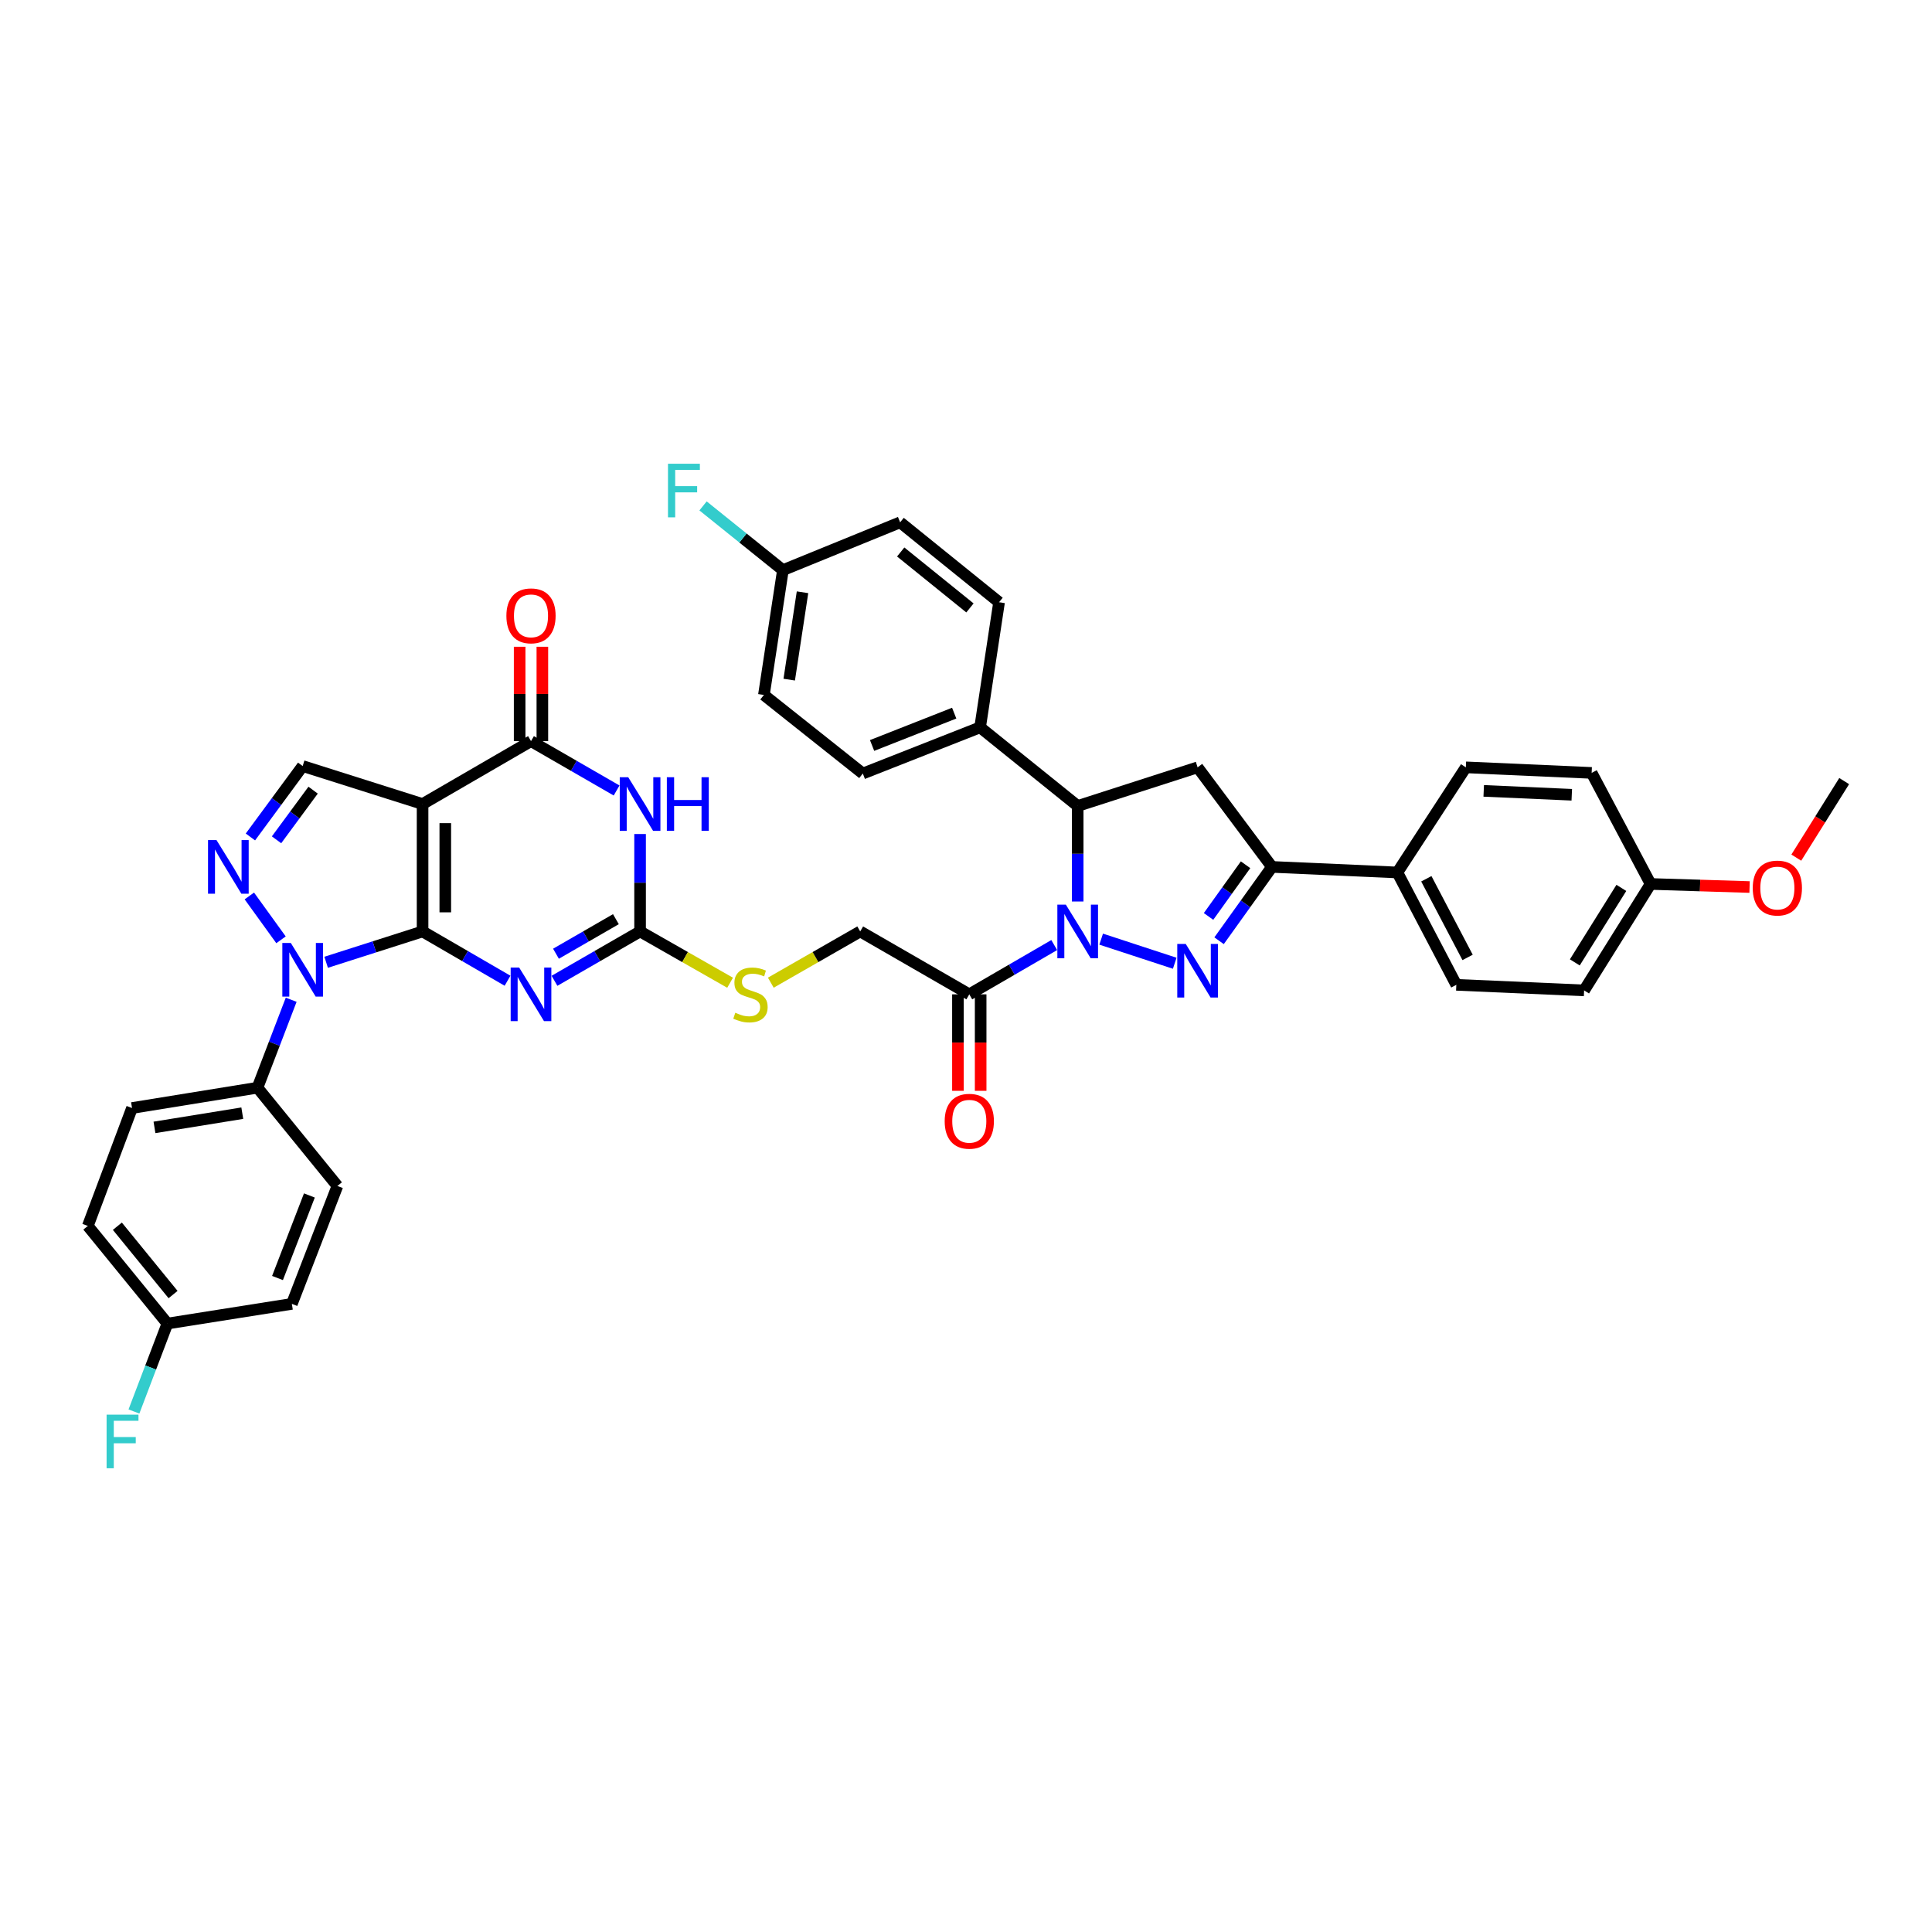 <?xml version='1.0' encoding='iso-8859-1'?>
<svg version='1.1' baseProfile='full'
              xmlns='http://www.w3.org/2000/svg'
                      xmlns:rdkit='http://www.rdkit.org/xml'
                      xmlns:xlink='http://www.w3.org/1999/xlink'
                  xml:space='preserve'
width='1000px' height='1000px' viewBox='0 0 1000 1000'>
<!-- END OF HEADER -->
<rect style='opacity:1.0;fill:#FFFFFF;stroke:none' width='1000' height='1000' x='0' y='0'> </rect>
<path class='bond-0' d='M 218.722,482.115 L 218.722,416.165' style='fill:none;fill-rule:evenodd;stroke:#000000;stroke-width:6px;stroke-linecap:butt;stroke-linejoin:miter;stroke-opacity:1' />
<path class='bond-0' d='M 230.48,472.222 L 230.48,426.058' style='fill:none;fill-rule:evenodd;stroke:#000000;stroke-width:6px;stroke-linecap:butt;stroke-linejoin:miter;stroke-opacity:1' />
<path class='bond-1' d='M 218.722,482.115 L 240.712,494.87' style='fill:none;fill-rule:evenodd;stroke:#000000;stroke-width:6px;stroke-linecap:butt;stroke-linejoin:miter;stroke-opacity:1' />
<path class='bond-1' d='M 240.712,494.87 L 262.701,507.626' style='fill:none;fill-rule:evenodd;stroke:#0000FF;stroke-width:6px;stroke-linecap:butt;stroke-linejoin:miter;stroke-opacity:1' />
<path class='bond-3' d='M 218.722,482.115 L 193.767,490.094' style='fill:none;fill-rule:evenodd;stroke:#000000;stroke-width:6px;stroke-linecap:butt;stroke-linejoin:miter;stroke-opacity:1' />
<path class='bond-3' d='M 193.767,490.094 L 168.812,498.074' style='fill:none;fill-rule:evenodd;stroke:#0000FF;stroke-width:6px;stroke-linecap:butt;stroke-linejoin:miter;stroke-opacity:1' />
<path class='bond-6' d='M 218.722,416.165 L 274.847,383.609' style='fill:none;fill-rule:evenodd;stroke:#000000;stroke-width:6px;stroke-linecap:butt;stroke-linejoin:miter;stroke-opacity:1' />
<path class='bond-11' d='M 218.722,416.165 L 156.659,396.503' style='fill:none;fill-rule:evenodd;stroke:#000000;stroke-width:6px;stroke-linecap:butt;stroke-linejoin:miter;stroke-opacity:1' />
<path class='bond-8' d='M 287,507.663 L 309.152,494.889' style='fill:none;fill-rule:evenodd;stroke:#0000FF;stroke-width:6px;stroke-linecap:butt;stroke-linejoin:miter;stroke-opacity:1' />
<path class='bond-8' d='M 309.152,494.889 L 331.305,482.115' style='fill:none;fill-rule:evenodd;stroke:#000000;stroke-width:6px;stroke-linecap:butt;stroke-linejoin:miter;stroke-opacity:1' />
<path class='bond-8' d='M 287.772,493.645 L 303.279,484.703' style='fill:none;fill-rule:evenodd;stroke:#0000FF;stroke-width:6px;stroke-linecap:butt;stroke-linejoin:miter;stroke-opacity:1' />
<path class='bond-8' d='M 303.279,484.703 L 318.786,475.761' style='fill:none;fill-rule:evenodd;stroke:#000000;stroke-width:6px;stroke-linecap:butt;stroke-linejoin:miter;stroke-opacity:1' />
<path class='bond-2' d='M 545.665,489.162 L 523.685,501.917' style='fill:none;fill-rule:evenodd;stroke:#0000FF;stroke-width:6px;stroke-linecap:butt;stroke-linejoin:miter;stroke-opacity:1' />
<path class='bond-2' d='M 523.685,501.917 L 501.705,514.671' style='fill:none;fill-rule:evenodd;stroke:#000000;stroke-width:6px;stroke-linecap:butt;stroke-linejoin:miter;stroke-opacity:1' />
<path class='bond-4' d='M 569.966,486.099 L 608.037,498.577' style='fill:none;fill-rule:evenodd;stroke:#0000FF;stroke-width:6px;stroke-linecap:butt;stroke-linejoin:miter;stroke-opacity:1' />
<path class='bond-10' d='M 557.81,466.617 L 557.81,441.894' style='fill:none;fill-rule:evenodd;stroke:#0000FF;stroke-width:6px;stroke-linecap:butt;stroke-linejoin:miter;stroke-opacity:1' />
<path class='bond-10' d='M 557.81,441.894 L 557.81,417.171' style='fill:none;fill-rule:evenodd;stroke:#000000;stroke-width:6px;stroke-linecap:butt;stroke-linejoin:miter;stroke-opacity:1' />
<path class='bond-7' d='M 145.452,486.443 L 129.059,463.747' style='fill:none;fill-rule:evenodd;stroke:#0000FF;stroke-width:6px;stroke-linecap:butt;stroke-linejoin:miter;stroke-opacity:1' />
<path class='bond-14' d='M 150.716,517.468 L 141.992,540.233' style='fill:none;fill-rule:evenodd;stroke:#0000FF;stroke-width:6px;stroke-linecap:butt;stroke-linejoin:miter;stroke-opacity:1' />
<path class='bond-14' d='M 141.992,540.233 L 133.267,562.997' style='fill:none;fill-rule:evenodd;stroke:#000000;stroke-width:6px;stroke-linecap:butt;stroke-linejoin:miter;stroke-opacity:1' />
<path class='bond-9' d='M 630.994,486.929 L 644.681,467.819' style='fill:none;fill-rule:evenodd;stroke:#0000FF;stroke-width:6px;stroke-linecap:butt;stroke-linejoin:miter;stroke-opacity:1' />
<path class='bond-9' d='M 644.681,467.819 L 658.367,448.709' style='fill:none;fill-rule:evenodd;stroke:#000000;stroke-width:6px;stroke-linecap:butt;stroke-linejoin:miter;stroke-opacity:1' />
<path class='bond-9' d='M 625.541,474.349 L 635.121,460.972' style='fill:none;fill-rule:evenodd;stroke:#0000FF;stroke-width:6px;stroke-linecap:butt;stroke-linejoin:miter;stroke-opacity:1' />
<path class='bond-9' d='M 635.121,460.972 L 644.702,447.595' style='fill:none;fill-rule:evenodd;stroke:#000000;stroke-width:6px;stroke-linecap:butt;stroke-linejoin:miter;stroke-opacity:1' />
<path class='bond-5' d='M 331.305,431.689 L 331.305,456.902' style='fill:none;fill-rule:evenodd;stroke:#0000FF;stroke-width:6px;stroke-linecap:butt;stroke-linejoin:miter;stroke-opacity:1' />
<path class='bond-5' d='M 331.305,456.902 L 331.305,482.115' style='fill:none;fill-rule:evenodd;stroke:#000000;stroke-width:6px;stroke-linecap:butt;stroke-linejoin:miter;stroke-opacity:1' />
<path class='bond-41' d='M 319.152,409.157 L 297,396.383' style='fill:none;fill-rule:evenodd;stroke:#0000FF;stroke-width:6px;stroke-linecap:butt;stroke-linejoin:miter;stroke-opacity:1' />
<path class='bond-41' d='M 297,396.383 L 274.847,383.609' style='fill:none;fill-rule:evenodd;stroke:#000000;stroke-width:6px;stroke-linecap:butt;stroke-linejoin:miter;stroke-opacity:1' />
<path class='bond-18' d='M 280.726,383.609 L 280.726,359.186' style='fill:none;fill-rule:evenodd;stroke:#000000;stroke-width:6px;stroke-linecap:butt;stroke-linejoin:miter;stroke-opacity:1' />
<path class='bond-18' d='M 280.726,359.186 L 280.726,334.764' style='fill:none;fill-rule:evenodd;stroke:#FF0000;stroke-width:6px;stroke-linecap:butt;stroke-linejoin:miter;stroke-opacity:1' />
<path class='bond-18' d='M 268.968,383.609 L 268.968,359.186' style='fill:none;fill-rule:evenodd;stroke:#000000;stroke-width:6px;stroke-linecap:butt;stroke-linejoin:miter;stroke-opacity:1' />
<path class='bond-18' d='M 268.968,359.186 L 268.968,334.764' style='fill:none;fill-rule:evenodd;stroke:#FF0000;stroke-width:6px;stroke-linecap:butt;stroke-linejoin:miter;stroke-opacity:1' />
<path class='bond-40' d='M 129.614,433.213 L 143.136,414.858' style='fill:none;fill-rule:evenodd;stroke:#0000FF;stroke-width:6px;stroke-linecap:butt;stroke-linejoin:miter;stroke-opacity:1' />
<path class='bond-40' d='M 143.136,414.858 L 156.659,396.503' style='fill:none;fill-rule:evenodd;stroke:#000000;stroke-width:6px;stroke-linecap:butt;stroke-linejoin:miter;stroke-opacity:1' />
<path class='bond-40' d='M 143.137,434.681 L 152.603,421.833' style='fill:none;fill-rule:evenodd;stroke:#0000FF;stroke-width:6px;stroke-linecap:butt;stroke-linejoin:miter;stroke-opacity:1' />
<path class='bond-40' d='M 152.603,421.833 L 162.069,408.984' style='fill:none;fill-rule:evenodd;stroke:#000000;stroke-width:6px;stroke-linecap:butt;stroke-linejoin:miter;stroke-opacity:1' />
<path class='bond-15' d='M 331.305,482.115 L 354.6,495.39' style='fill:none;fill-rule:evenodd;stroke:#000000;stroke-width:6px;stroke-linecap:butt;stroke-linejoin:miter;stroke-opacity:1' />
<path class='bond-15' d='M 354.6,495.39 L 377.895,508.665' style='fill:none;fill-rule:evenodd;stroke:#CCCC00;stroke-width:6px;stroke-linecap:butt;stroke-linejoin:miter;stroke-opacity:1' />
<path class='bond-16' d='M 658.367,448.709 L 723.278,451.59' style='fill:none;fill-rule:evenodd;stroke:#000000;stroke-width:6px;stroke-linecap:butt;stroke-linejoin:miter;stroke-opacity:1' />
<path class='bond-43' d='M 658.367,448.709 L 619.873,397.176' style='fill:none;fill-rule:evenodd;stroke:#000000;stroke-width:6px;stroke-linecap:butt;stroke-linejoin:miter;stroke-opacity:1' />
<path class='bond-13' d='M 557.81,417.171 L 619.873,397.176' style='fill:none;fill-rule:evenodd;stroke:#000000;stroke-width:6px;stroke-linecap:butt;stroke-linejoin:miter;stroke-opacity:1' />
<path class='bond-17' d='M 557.81,417.171 L 507.303,376.475' style='fill:none;fill-rule:evenodd;stroke:#000000;stroke-width:6px;stroke-linecap:butt;stroke-linejoin:miter;stroke-opacity:1' />
<path class='bond-12' d='M 501.705,514.671 L 445.24,482.115' style='fill:none;fill-rule:evenodd;stroke:#000000;stroke-width:6px;stroke-linecap:butt;stroke-linejoin:miter;stroke-opacity:1' />
<path class='bond-20' d='M 495.826,514.671 L 495.826,539.641' style='fill:none;fill-rule:evenodd;stroke:#000000;stroke-width:6px;stroke-linecap:butt;stroke-linejoin:miter;stroke-opacity:1' />
<path class='bond-20' d='M 495.826,539.641 L 495.826,564.61' style='fill:none;fill-rule:evenodd;stroke:#FF0000;stroke-width:6px;stroke-linecap:butt;stroke-linejoin:miter;stroke-opacity:1' />
<path class='bond-20' d='M 507.584,514.671 L 507.584,539.641' style='fill:none;fill-rule:evenodd;stroke:#000000;stroke-width:6px;stroke-linecap:butt;stroke-linejoin:miter;stroke-opacity:1' />
<path class='bond-20' d='M 507.584,539.641 L 507.584,564.61' style='fill:none;fill-rule:evenodd;stroke:#FF0000;stroke-width:6px;stroke-linecap:butt;stroke-linejoin:miter;stroke-opacity:1' />
<path class='bond-21' d='M 133.267,562.997 L 68.337,573.507' style='fill:none;fill-rule:evenodd;stroke:#000000;stroke-width:6px;stroke-linecap:butt;stroke-linejoin:miter;stroke-opacity:1' />
<path class='bond-21' d='M 125.407,576.18 L 79.955,583.538' style='fill:none;fill-rule:evenodd;stroke:#000000;stroke-width:6px;stroke-linecap:butt;stroke-linejoin:miter;stroke-opacity:1' />
<path class='bond-22' d='M 133.267,562.997 L 174.643,613.85' style='fill:none;fill-rule:evenodd;stroke:#000000;stroke-width:6px;stroke-linecap:butt;stroke-linejoin:miter;stroke-opacity:1' />
<path class='bond-19' d='M 398.97,508.634 L 422.105,495.374' style='fill:none;fill-rule:evenodd;stroke:#CCCC00;stroke-width:6px;stroke-linecap:butt;stroke-linejoin:miter;stroke-opacity:1' />
<path class='bond-19' d='M 422.105,495.374 L 445.24,482.115' style='fill:none;fill-rule:evenodd;stroke:#000000;stroke-width:6px;stroke-linecap:butt;stroke-linejoin:miter;stroke-opacity:1' />
<path class='bond-23' d='M 723.278,451.59 L 753.79,509.746' style='fill:none;fill-rule:evenodd;stroke:#000000;stroke-width:6px;stroke-linecap:butt;stroke-linejoin:miter;stroke-opacity:1' />
<path class='bond-23' d='M 738.267,454.85 L 759.626,495.56' style='fill:none;fill-rule:evenodd;stroke:#000000;stroke-width:6px;stroke-linecap:butt;stroke-linejoin:miter;stroke-opacity:1' />
<path class='bond-24' d='M 723.278,451.59 L 758.722,397.176' style='fill:none;fill-rule:evenodd;stroke:#000000;stroke-width:6px;stroke-linecap:butt;stroke-linejoin:miter;stroke-opacity:1' />
<path class='bond-25' d='M 507.303,376.475 L 446.592,400.383' style='fill:none;fill-rule:evenodd;stroke:#000000;stroke-width:6px;stroke-linecap:butt;stroke-linejoin:miter;stroke-opacity:1' />
<path class='bond-25' d='M 493.888,369.121 L 451.391,385.857' style='fill:none;fill-rule:evenodd;stroke:#000000;stroke-width:6px;stroke-linecap:butt;stroke-linejoin:miter;stroke-opacity:1' />
<path class='bond-26' d='M 507.303,376.475 L 517.114,311.721' style='fill:none;fill-rule:evenodd;stroke:#000000;stroke-width:6px;stroke-linecap:butt;stroke-linejoin:miter;stroke-opacity:1' />
<path class='bond-31' d='M 68.337,573.507 L 45.455,634.544' style='fill:none;fill-rule:evenodd;stroke:#000000;stroke-width:6px;stroke-linecap:butt;stroke-linejoin:miter;stroke-opacity:1' />
<path class='bond-30' d='M 174.643,613.85 L 151.068,674.887' style='fill:none;fill-rule:evenodd;stroke:#000000;stroke-width:6px;stroke-linecap:butt;stroke-linejoin:miter;stroke-opacity:1' />
<path class='bond-30' d='M 160.138,618.769 L 143.636,661.496' style='fill:none;fill-rule:evenodd;stroke:#000000;stroke-width:6px;stroke-linecap:butt;stroke-linejoin:miter;stroke-opacity:1' />
<path class='bond-35' d='M 753.79,509.746 L 819.929,512.627' style='fill:none;fill-rule:evenodd;stroke:#000000;stroke-width:6px;stroke-linecap:butt;stroke-linejoin:miter;stroke-opacity:1' />
<path class='bond-34' d='M 758.722,397.176 L 823.835,400.057' style='fill:none;fill-rule:evenodd;stroke:#000000;stroke-width:6px;stroke-linecap:butt;stroke-linejoin:miter;stroke-opacity:1' />
<path class='bond-34' d='M 767.969,409.355 L 813.549,411.371' style='fill:none;fill-rule:evenodd;stroke:#000000;stroke-width:6px;stroke-linecap:butt;stroke-linejoin:miter;stroke-opacity:1' />
<path class='bond-33' d='M 446.592,400.383 L 395.399,359.701' style='fill:none;fill-rule:evenodd;stroke:#000000;stroke-width:6px;stroke-linecap:butt;stroke-linejoin:miter;stroke-opacity:1' />
<path class='bond-32' d='M 517.114,311.721 L 465.908,270.353' style='fill:none;fill-rule:evenodd;stroke:#000000;stroke-width:6px;stroke-linecap:butt;stroke-linejoin:miter;stroke-opacity:1' />
<path class='bond-32' d='M 502.044,314.662 L 466.2,285.704' style='fill:none;fill-rule:evenodd;stroke:#000000;stroke-width:6px;stroke-linecap:butt;stroke-linejoin:miter;stroke-opacity:1' />
<path class='bond-27' d='M 405.23,295.097 L 465.908,270.353' style='fill:none;fill-rule:evenodd;stroke:#000000;stroke-width:6px;stroke-linecap:butt;stroke-linejoin:miter;stroke-opacity:1' />
<path class='bond-37' d='M 405.23,295.097 L 384.564,278.479' style='fill:none;fill-rule:evenodd;stroke:#000000;stroke-width:6px;stroke-linecap:butt;stroke-linejoin:miter;stroke-opacity:1' />
<path class='bond-37' d='M 384.564,278.479 L 363.898,261.86' style='fill:none;fill-rule:evenodd;stroke:#33CCCC;stroke-width:6px;stroke-linecap:butt;stroke-linejoin:miter;stroke-opacity:1' />
<path class='bond-44' d='M 405.23,295.097 L 395.399,359.701' style='fill:none;fill-rule:evenodd;stroke:#000000;stroke-width:6px;stroke-linecap:butt;stroke-linejoin:miter;stroke-opacity:1' />
<path class='bond-44' d='M 415.38,306.556 L 408.498,351.779' style='fill:none;fill-rule:evenodd;stroke:#000000;stroke-width:6px;stroke-linecap:butt;stroke-linejoin:miter;stroke-opacity:1' />
<path class='bond-28' d='M 86.647,685.071 L 151.068,674.887' style='fill:none;fill-rule:evenodd;stroke:#000000;stroke-width:6px;stroke-linecap:butt;stroke-linejoin:miter;stroke-opacity:1' />
<path class='bond-36' d='M 86.647,685.071 L 77.986,707.83' style='fill:none;fill-rule:evenodd;stroke:#000000;stroke-width:6px;stroke-linecap:butt;stroke-linejoin:miter;stroke-opacity:1' />
<path class='bond-36' d='M 77.986,707.83 L 69.326,730.589' style='fill:none;fill-rule:evenodd;stroke:#33CCCC;stroke-width:6px;stroke-linecap:butt;stroke-linejoin:miter;stroke-opacity:1' />
<path class='bond-42' d='M 86.647,685.071 L 45.455,634.544' style='fill:none;fill-rule:evenodd;stroke:#000000;stroke-width:6px;stroke-linecap:butt;stroke-linejoin:miter;stroke-opacity:1' />
<path class='bond-42' d='M 89.581,670.063 L 60.747,634.694' style='fill:none;fill-rule:evenodd;stroke:#000000;stroke-width:6px;stroke-linecap:butt;stroke-linejoin:miter;stroke-opacity:1' />
<path class='bond-29' d='M 854.348,457.54 L 823.835,400.057' style='fill:none;fill-rule:evenodd;stroke:#000000;stroke-width:6px;stroke-linecap:butt;stroke-linejoin:miter;stroke-opacity:1' />
<path class='bond-38' d='M 854.348,457.54 L 879.963,458.334' style='fill:none;fill-rule:evenodd;stroke:#000000;stroke-width:6px;stroke-linecap:butt;stroke-linejoin:miter;stroke-opacity:1' />
<path class='bond-38' d='M 879.963,458.334 L 905.578,459.127' style='fill:none;fill-rule:evenodd;stroke:#FF0000;stroke-width:6px;stroke-linecap:butt;stroke-linejoin:miter;stroke-opacity:1' />
<path class='bond-45' d='M 854.348,457.54 L 819.929,512.627' style='fill:none;fill-rule:evenodd;stroke:#000000;stroke-width:6px;stroke-linecap:butt;stroke-linejoin:miter;stroke-opacity:1' />
<path class='bond-45' d='M 839.213,459.573 L 815.12,498.134' style='fill:none;fill-rule:evenodd;stroke:#000000;stroke-width:6px;stroke-linecap:butt;stroke-linejoin:miter;stroke-opacity:1' />
<path class='bond-39' d='M 929.756,443.91 L 942.151,424.1' style='fill:none;fill-rule:evenodd;stroke:#FF0000;stroke-width:6px;stroke-linecap:butt;stroke-linejoin:miter;stroke-opacity:1' />
<path class='bond-39' d='M 942.151,424.1 L 954.545,404.29' style='fill:none;fill-rule:evenodd;stroke:#000000;stroke-width:6px;stroke-linecap:butt;stroke-linejoin:miter;stroke-opacity:1' />
<path  class='atom-2' d='M 268.713 500.797
L 277.806 515.494
Q 278.708 516.945, 280.158 519.571
Q 281.608 522.197, 281.686 522.353
L 281.686 500.797
L 285.37 500.797
L 285.37 528.546
L 281.569 528.546
L 271.809 512.477
Q 270.673 510.595, 269.458 508.44
Q 268.282 506.284, 267.929 505.618
L 267.929 528.546
L 264.324 528.546
L 264.324 500.797
L 268.713 500.797
' fill='#0000FF'/>
<path  class='atom-3' d='M 551.676 468.24
L 560.769 482.938
Q 561.671 484.388, 563.121 487.014
Q 564.571 489.64, 564.65 489.797
L 564.65 468.24
L 568.334 468.24
L 568.334 495.989
L 564.532 495.989
L 554.773 479.92
Q 553.636 478.039, 552.421 475.883
Q 551.245 473.727, 550.893 473.061
L 550.893 495.989
L 547.287 495.989
L 547.287 468.24
L 551.676 468.24
' fill='#0000FF'/>
<path  class='atom-4' d='M 150.526 488.085
L 159.618 502.783
Q 160.52 504.233, 161.97 506.859
Q 163.42 509.485, 163.499 509.642
L 163.499 488.085
L 167.183 488.085
L 167.183 515.834
L 163.381 515.834
L 153.622 499.765
Q 152.485 497.884, 151.27 495.728
Q 150.094 493.572, 149.742 492.906
L 149.742 515.834
L 146.136 515.834
L 146.136 488.085
L 150.526 488.085
' fill='#0000FF'/>
<path  class='atom-5' d='M 613.739 488.582
L 622.832 503.279
Q 623.734 504.729, 625.184 507.355
Q 626.634 509.981, 626.712 510.138
L 626.712 488.582
L 630.396 488.582
L 630.396 516.331
L 626.595 516.331
L 616.836 500.261
Q 615.699 498.38, 614.484 496.224
Q 613.308 494.069, 612.955 493.402
L 612.955 516.331
L 609.35 516.331
L 609.35 488.582
L 613.739 488.582
' fill='#0000FF'/>
<path  class='atom-6' d='M 325.171 402.291
L 334.264 416.988
Q 335.166 418.439, 336.616 421.064
Q 338.066 423.69, 338.144 423.847
L 338.144 402.291
L 341.829 402.291
L 341.829 430.04
L 338.027 430.04
L 328.268 413.97
Q 327.131 412.089, 325.916 409.934
Q 324.74 407.778, 324.387 407.112
L 324.387 430.04
L 320.782 430.04
L 320.782 402.291
L 325.171 402.291
' fill='#0000FF'/>
<path  class='atom-6' d='M 345.16 402.291
L 348.923 402.291
L 348.923 414.088
L 363.111 414.088
L 363.111 402.291
L 366.873 402.291
L 366.873 430.04
L 363.111 430.04
L 363.111 417.224
L 348.923 417.224
L 348.923 430.04
L 345.16 430.04
L 345.16 402.291
' fill='#0000FF'/>
<path  class='atom-8' d='M 112.064 434.834
L 121.157 449.532
Q 122.058 450.982, 123.508 453.608
Q 124.958 456.234, 125.037 456.391
L 125.037 434.834
L 128.721 434.834
L 128.721 462.583
L 124.919 462.583
L 115.16 446.514
Q 114.023 444.633, 112.808 442.477
Q 111.633 440.322, 111.28 439.655
L 111.28 462.583
L 107.674 462.583
L 107.674 434.834
L 112.064 434.834
' fill='#0000FF'/>
<path  class='atom-16' d='M 380.597 524.195
Q 380.911 524.313, 382.204 524.862
Q 383.498 525.41, 384.909 525.763
Q 386.359 526.077, 387.77 526.077
Q 390.396 526.077, 391.924 524.822
Q 393.453 523.529, 393.453 521.295
Q 393.453 519.767, 392.669 518.826
Q 391.924 517.885, 390.748 517.376
Q 389.573 516.866, 387.613 516.278
Q 385.144 515.534, 383.654 514.828
Q 382.204 514.123, 381.146 512.633
Q 380.127 511.144, 380.127 508.636
Q 380.127 505.147, 382.479 502.992
Q 384.869 500.836, 389.573 500.836
Q 392.786 500.836, 396.431 502.365
L 395.53 505.383
Q 392.199 504.011, 389.69 504.011
Q 386.986 504.011, 385.496 505.147
Q 384.007 506.245, 384.046 508.165
Q 384.046 509.655, 384.791 510.556
Q 385.575 511.458, 386.672 511.967
Q 387.809 512.477, 389.69 513.064
Q 392.199 513.848, 393.688 514.632
Q 395.177 515.416, 396.235 517.023
Q 397.333 518.591, 397.333 521.295
Q 397.333 525.136, 394.746 527.213
Q 392.199 529.251, 387.926 529.251
Q 385.457 529.251, 383.576 528.703
Q 381.734 528.193, 379.539 527.292
L 380.597 524.195
' fill='#CCCC00'/>
<path  class='atom-19' d='M 262.109 318.757
Q 262.109 312.094, 265.401 308.37
Q 268.694 304.647, 274.847 304.647
Q 281 304.647, 284.293 308.37
Q 287.585 312.094, 287.585 318.757
Q 287.585 325.498, 284.253 329.339
Q 280.922 333.141, 274.847 333.141
Q 268.733 333.141, 265.401 329.339
Q 262.109 325.537, 262.109 318.757
M 274.847 330.005
Q 279.08 330.005, 281.353 327.183
Q 283.665 324.322, 283.665 318.757
Q 283.665 313.309, 281.353 310.565
Q 279.08 307.783, 274.847 307.783
Q 270.614 307.783, 268.302 310.526
Q 266.028 313.27, 266.028 318.757
Q 266.028 324.361, 268.302 327.183
Q 270.614 330.005, 274.847 330.005
' fill='#FF0000'/>
<path  class='atom-21' d='M 488.967 580.36
Q 488.967 573.697, 492.259 569.973
Q 495.552 566.25, 501.705 566.25
Q 507.858 566.25, 511.151 569.973
Q 514.443 573.697, 514.443 580.36
Q 514.443 587.101, 511.111 590.942
Q 507.78 594.744, 501.705 594.744
Q 495.591 594.744, 492.259 590.942
Q 488.967 587.14, 488.967 580.36
M 501.705 591.608
Q 505.938 591.608, 508.211 588.786
Q 510.523 585.925, 510.523 580.36
Q 510.523 574.912, 508.211 572.168
Q 505.938 569.385, 501.705 569.385
Q 497.472 569.385, 495.16 572.129
Q 492.886 574.872, 492.886 580.36
Q 492.886 585.964, 495.16 588.786
Q 497.472 591.608, 501.705 591.608
' fill='#FF0000'/>
<path  class='atom-37' d='M 55.175 732.221
L 71.675 732.221
L 71.675 735.396
L 58.898 735.396
L 58.898 743.822
L 70.264 743.822
L 70.264 747.036
L 58.898 747.036
L 58.898 759.97
L 55.175 759.97
L 55.175 732.221
' fill='#33CCCC'/>
<path  class='atom-38' d='M 345.754 240.03
L 362.255 240.03
L 362.255 243.205
L 349.478 243.205
L 349.478 251.631
L 360.844 251.631
L 360.844 254.845
L 349.478 254.845
L 349.478 267.779
L 345.754 267.779
L 345.754 240.03
' fill='#33CCCC'/>
<path  class='atom-39' d='M 907.219 459.65
Q 907.219 452.988, 910.512 449.264
Q 913.804 445.541, 919.957 445.541
Q 926.111 445.541, 929.403 449.264
Q 932.695 452.988, 932.695 459.65
Q 932.695 466.392, 929.364 470.233
Q 926.032 474.034, 919.957 474.034
Q 913.843 474.034, 910.512 470.233
Q 907.219 466.431, 907.219 459.65
M 919.957 470.899
Q 924.19 470.899, 926.463 468.077
Q 928.776 465.216, 928.776 459.65
Q 928.776 454.203, 926.463 451.459
Q 924.19 448.676, 919.957 448.676
Q 915.724 448.676, 913.412 451.42
Q 911.139 454.163, 911.139 459.65
Q 911.139 465.255, 913.412 468.077
Q 915.724 470.899, 919.957 470.899
' fill='#FF0000'/>
</svg>
